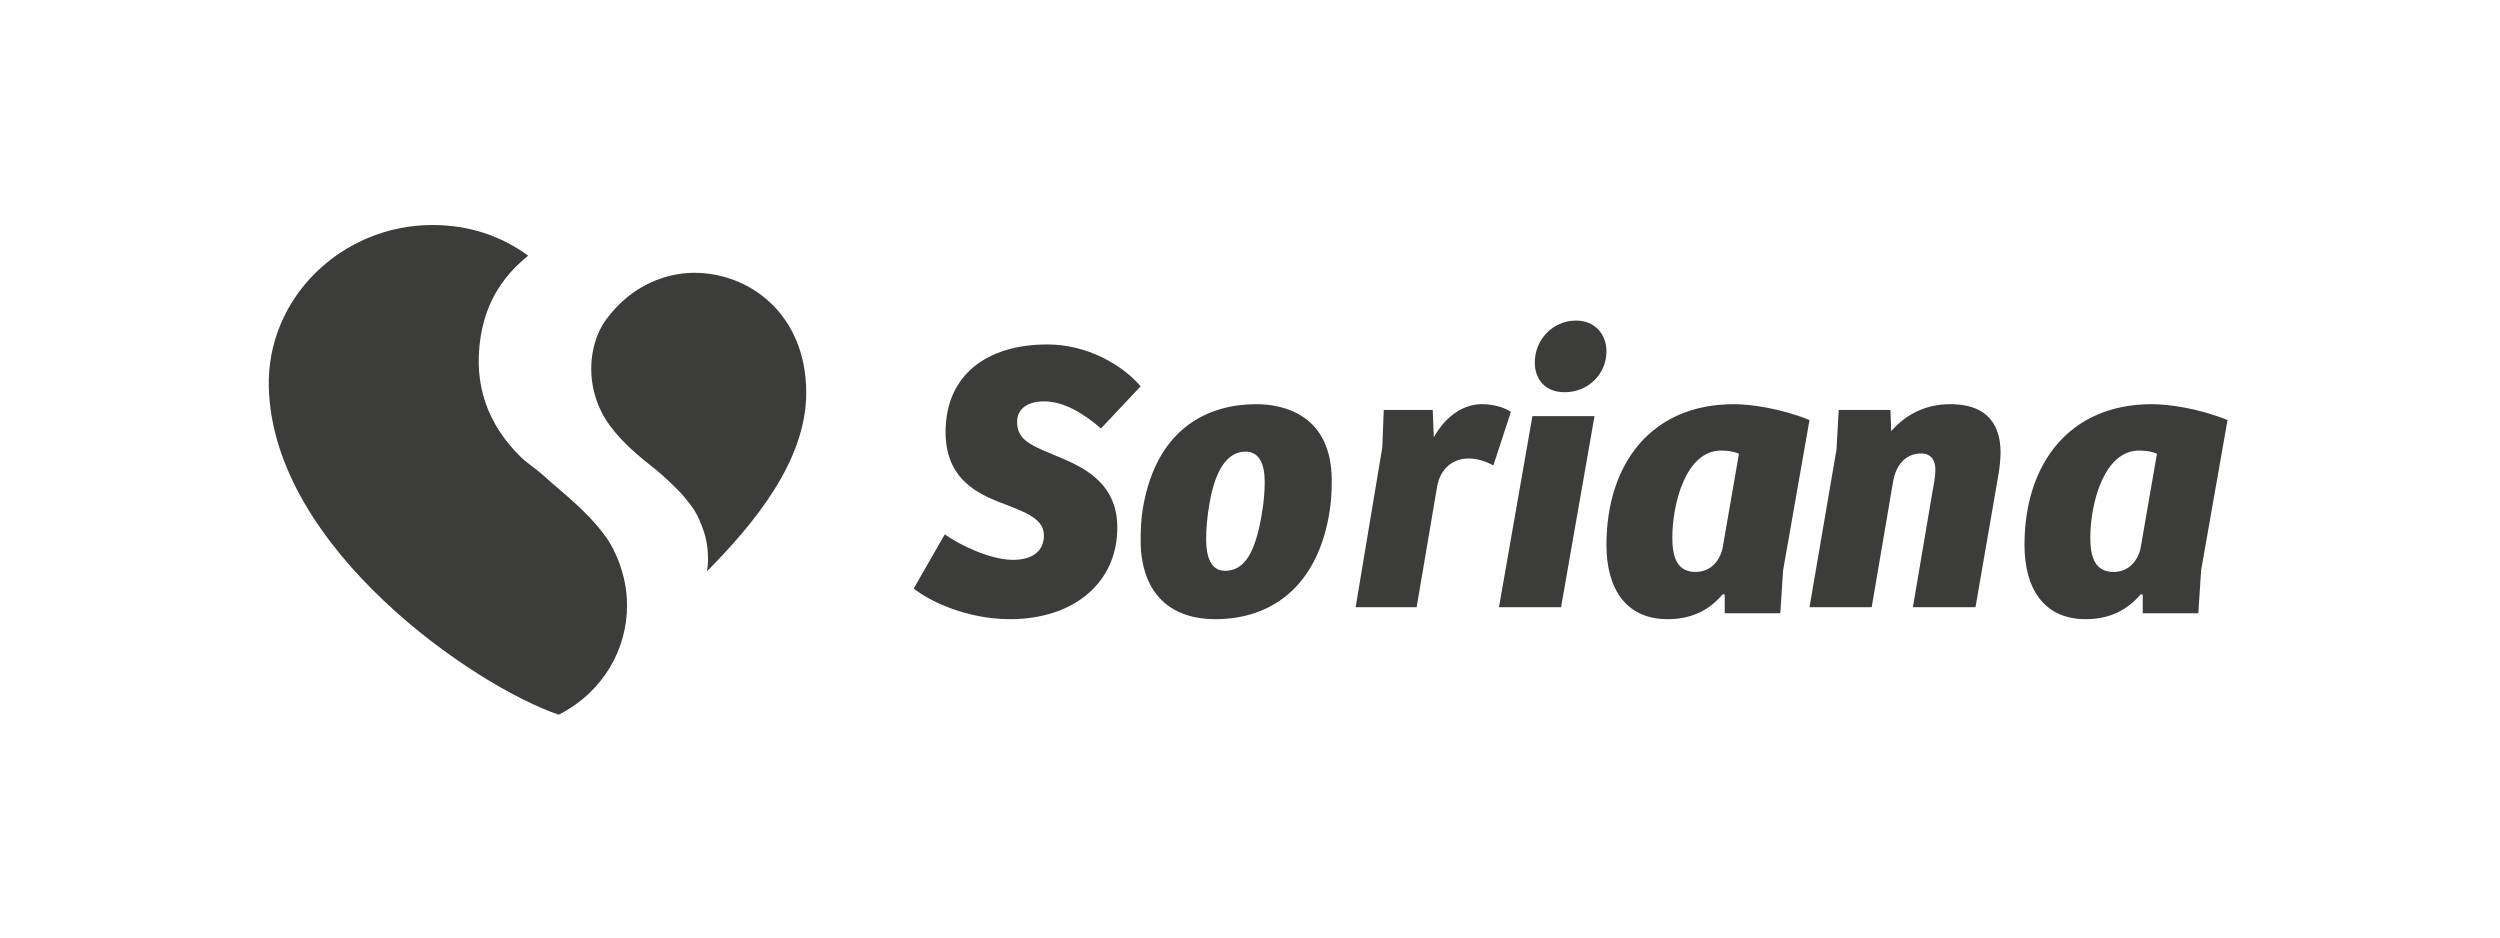 <svg xmlns="http://www.w3.org/2000/svg" fill="none" viewBox="0 0 256 96" height="96" width="256">
<path fill="#3C3C3B" d="M71.077 27.934C68.414 27.934 64.722 29.066 62.04 32.757C61.547 33.43 61.144 34.287 60.908 35.131C60.088 38.006 60.664 41.171 62.462 43.595C63.84 45.461 65.6 46.856 67.153 48.088C67.912 48.69 69.524 50.214 70.044 50.86C70.819 51.83 71.409 52.408 72.11 54.542C72.534 55.838 72.594 57.544 72.387 58.511C77.248 53.583 82.558 47.185 82.558 40.227C82.558 32.232 76.831 27.934 71.077 27.934Z" clip-rule="evenodd" fill-rule="evenodd"></path>
<path fill="#3C3C3B" d="M62.031 54.962C60.002 52.199 57.655 50.521 55.718 48.753C54.873 47.984 53.947 47.416 53.262 46.733C49.977 43.469 48.441 39.446 49.218 34.493C49.831 30.609 51.759 28.057 54.089 26.183C51.308 24.146 48.008 23.04 44.281 23.04C35.027 23.04 27.29 30.476 27.525 39.645C27.945 56.196 48.675 70.3 57.217 73.185C61.784 70.847 64.211 66.474 64.211 61.988C64.211 58.718 62.81 56.023 62.031 54.962Z" clip-rule="evenodd" fill-rule="evenodd"></path>
<path fill="#3C3C3B" d="M96.746 54.718C98.338 55.859 101.482 57.328 103.71 57.328C105.422 57.328 106.896 56.676 106.896 54.802C106.896 52.968 104.585 52.315 102.24 51.378C99.532 50.318 96.827 48.641 96.827 44.24C96.827 38.375 101.083 35.271 107.255 35.271C111.312 35.271 114.931 37.352 116.802 39.558L112.743 43.872C110.913 42.287 108.884 41.102 106.933 41.102C105.341 41.102 104.151 41.754 104.151 43.223C104.151 45.221 105.86 45.709 108.764 46.934C111.548 48.114 114.413 49.828 114.413 54.03C114.413 59.733 109.877 63.403 103.432 63.403C98.893 63.403 95.075 61.487 93.564 60.265L96.746 54.718ZM129.19 52.738C129.427 51.438 129.506 50.26 129.506 49.374C129.506 47.425 128.914 46.25 127.533 46.25C125.68 46.25 124.457 48.113 123.864 51.483C123.627 52.775 123.508 54.157 123.508 55.208C123.508 56.993 123.981 58.451 125.442 58.451C127.374 58.451 128.52 56.706 129.19 52.738ZM128.636 41.388C131.44 41.388 136.371 42.479 136.371 49.21C136.371 50.104 136.331 51.154 136.171 52.25C134.953 60.198 130.059 63.403 124.457 63.403C119.565 63.403 116.802 60.48 116.802 55.294C116.802 54.319 116.84 53.145 117.037 52.008C118.497 43.494 124.1 41.388 128.636 41.388ZM145.063 62.179H138.817L141.548 45.805L141.697 41.975H146.711L146.821 44.782C148.207 42.294 150.152 41.386 151.721 41.386C152.81 41.386 153.968 41.663 154.716 42.174L152.92 47.661C152.211 47.263 151.31 46.951 150.379 46.951C148.766 46.951 147.496 47.974 147.16 49.831L145.063 62.181V62.179ZM153.494 62.179L156.918 42.611H163.278L159.852 62.179H153.494ZM161.402 32.827C163.316 32.827 164.501 34.243 164.501 35.969C164.501 38.312 162.626 40.164 160.219 40.164C158.264 40.164 157.163 38.882 157.163 37.118C157.163 34.823 158.956 32.827 161.402 32.827ZM178.069 46.462C177.622 46.262 176.98 46.137 176.249 46.137C172.573 46.137 171.246 51.703 171.246 55.04C171.246 56.986 171.688 58.566 173.625 58.566C175 58.566 175.967 57.68 176.37 56.258L178.069 46.462ZM182.588 58.408L182.305 62.797H176.612V60.885L176.41 60.847C175 62.513 173.183 63.403 170.761 63.403C166.44 63.403 164.5 60.201 164.5 55.806C164.5 47.478 169.106 41.388 177.543 41.388C179.235 41.388 182.264 41.792 185.293 43.009L182.588 58.408ZM185.293 62.179L188.055 46.041L188.284 41.975H193.58L193.657 44.147C195.153 42.451 197.148 41.388 199.72 41.388C202.904 41.388 204.822 42.885 204.861 46.278C204.861 46.908 204.783 47.702 204.667 48.445L202.29 62.179H195.88L197.879 50.382C197.994 49.752 198.184 48.841 198.184 48.093C198.184 47.303 197.879 46.437 196.726 46.437C195.074 46.437 194.115 47.702 193.846 49.355L191.661 62.179H185.293ZM220.871 46.462C220.427 46.262 219.78 46.137 219.055 46.137C215.38 46.137 214.047 51.703 214.047 55.04C214.047 56.986 214.491 58.566 216.431 58.566C217.801 58.566 218.772 57.68 219.175 56.258L220.871 46.462ZM225.393 58.408L225.109 62.797H219.417V60.885L219.215 60.847C217.801 62.513 215.986 63.403 213.566 63.403C209.245 63.403 207.308 60.201 207.308 55.806C207.308 47.478 211.908 41.388 220.347 41.388C222.04 41.388 225.068 41.792 228.099 43.009L225.393 58.408Z" clip-rule="evenodd" fill-rule="evenodd"></path>
</svg>
